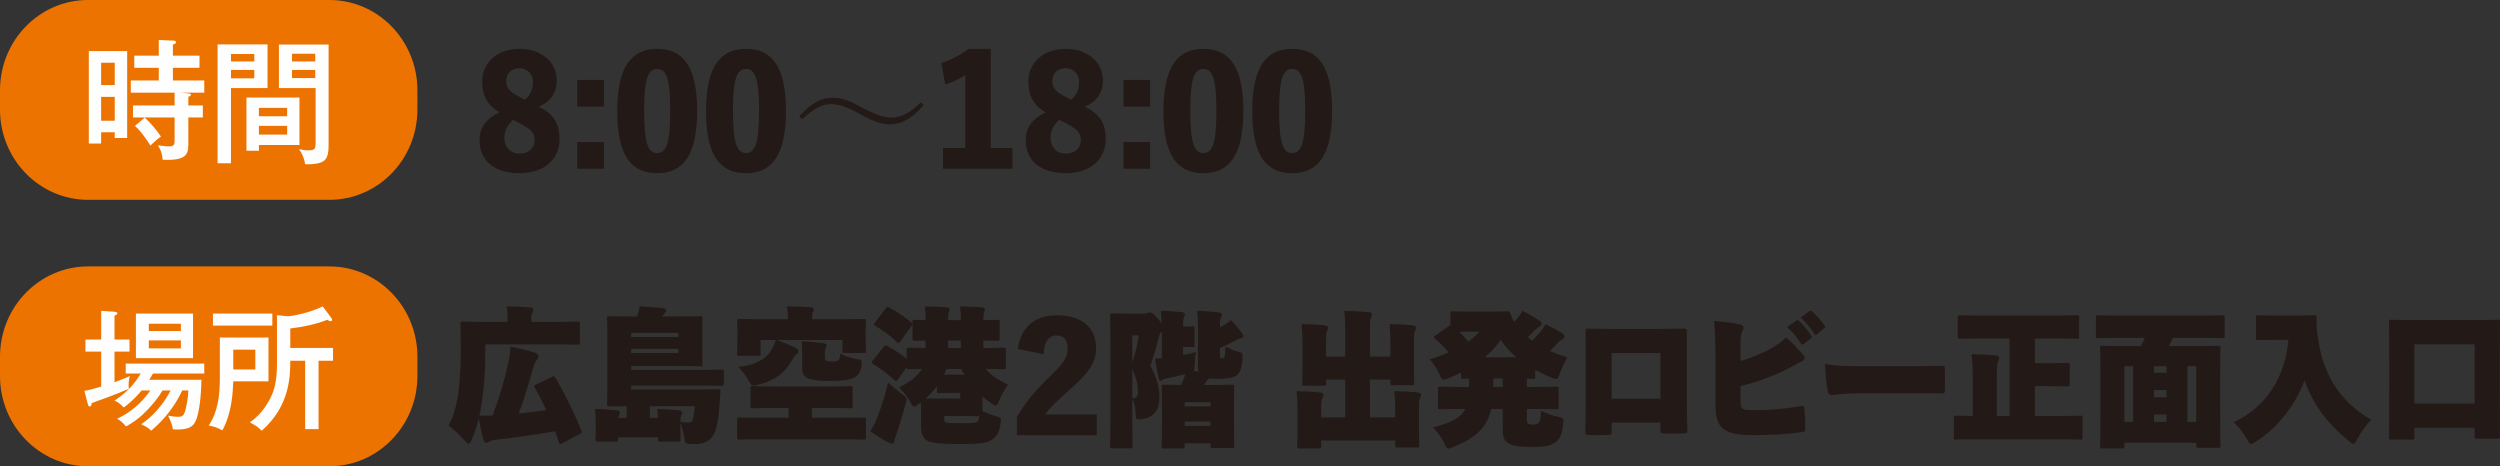 <?xml version="1.0" encoding="UTF-8"?>
<svg width="563.001px" height="105px" viewBox="0 0 563.001 105" version="1.1" xmlns="http://www.w3.org/2000/svg" xmlns:xlink="http://www.w3.org/1999/xlink">
    <rect x="0" y="0" width="563.001" height="105" fill="#333333" stroke="none"/>
    <title>Group 36</title>
    <g id="Page-1" stroke="none" stroke-width="1" fill="none" fill-rule="evenodd">
        <g id="Artboard" transform="translate(-821.999, -1074)">
            <g id="Group-36" transform="translate(821.999, 1074)">
                <path d="M94.001,24.663 C94.001,35.896 85.128,45.001 74.178,45.001 L19.829,45.001 C8.878,45.001 1.31894495e-13,35.896 1.31894495e-13,24.663 L1.31894495e-13,20.338 C1.31894495e-13,9.105 8.878,0 19.829,0 L74.178,0 C85.128,0 94.001,9.105 94.001,20.338 L94.001,24.663 Z" id="Fill-1" fill="#ED7300"></path>
                <path d="M32.606,26.488 C33.687,27.431 35.29,29.313 36.256,30.757 C35.29,31.434 34.913,31.788 33.862,32.789 C32.869,31.169 31.76,29.608 30.39,28.341 L32.606,26.488 Z M42.47,21.042 C42.675,21.071 42.996,21.071 42.996,21.366 C42.996,21.602 42.675,21.719 42.412,21.808 L42.412,23.749 L45.682,23.749 L45.682,26.459 L42.412,26.459 L42.412,32.612 C42.412,34.848 41.769,36.233 36.633,35.968 C36.548,34.642 36.195,33.699 35.556,32.73 C36.195,32.848 37.801,32.966 38.006,32.966 C39.086,32.966 39.32,32.701 39.32,31.552 L39.32,26.459 L29.952,26.459 L29.952,23.749 L39.32,23.749 L39.32,20.865 L29.456,20.865 L29.456,18.126 L35.76,18.126 L35.76,15.271 L30.241,15.271 L30.241,12.532 L35.76,12.532 L35.76,9 L39.115,9.147 C39.261,9.147 39.641,9.206 39.641,9.53 C39.641,9.766 39.29,9.943 38.94,10.031 L38.94,12.532 L44.923,12.532 L44.923,15.271 L38.94,15.271 L38.94,18.126 L46.001,18.126 L46.001,20.865 L40.78,20.865 L42.47,21.042 Z M22.772,27.195 L25.838,27.195 L25.838,21.808 L22.772,21.808 L22.772,27.195 Z M22.772,19.157 L25.838,19.157 L25.838,14.123 L22.772,14.123 L22.772,19.157 Z M28.638,11.504 L28.638,31.081 L25.838,31.081 L25.838,29.785 L22.772,29.785 L22.772,32.318 L20.001,32.318 L20.001,11.504 L28.638,11.504 Z" id="Fill-4" fill="#FEFEFE"></path>
                <path d="M65.768,17.58 L70.989,17.58 L70.989,15.754 L65.768,15.754 L65.768,17.58 Z M65.768,13.835 L70.989,13.835 L70.989,12.096 L65.768,12.096 L65.768,13.835 Z M74.001,10.03 L74.001,32.836 C74.001,35.711 73.168,36.281 72.033,36.671 C71.198,36.94 69.675,37.06 68.72,36.97 C68.451,35.411 68.007,34.545 67.35,33.585 C68.036,33.762 68.753,33.855 69.466,33.855 C70.929,33.855 71.078,33.555 71.078,31.936 L71.078,19.829 L62.816,19.829 L62.816,10.03 L74.001,10.03 Z M58.311,30.317 L64.666,30.317 L64.666,28.338 L58.311,28.338 L58.311,30.317 Z M58.308,26.182 L64.663,26.182 L64.663,24.293 L58.308,24.293 L58.308,26.182 Z M67.439,32.656 L58.311,32.656 L58.311,33.942 L55.505,33.942 L55.505,21.958 L67.439,21.958 L67.439,32.656 Z M52.016,17.64 L57.266,17.64 L57.266,15.754 L52.016,15.754 L52.016,17.64 Z M52.013,13.835 L57.263,13.835 L57.263,12.156 L52.013,12.156 L52.013,13.835 Z M60.248,10 L60.248,19.829 L52.016,19.829 L52.016,36.761 L49.001,36.761 L49.001,10 L60.248,10 Z" id="Fill-6" fill="#FEFEFE"></path>
                <path d="M94.001,84.663 C94.001,95.895 85.128,105 74.178,105 L19.829,105 C8.879,105 0.001,95.895 0.001,84.663 L0.001,80.337 C0.001,69.105 8.879,60 19.829,60 L74.178,60 C85.128,60 94.001,69.105 94.001,80.337 L94.001,84.663 Z" id="Fill-8" fill="#ED7300"></path>
                <path d="M33.513,78.454 L40.742,78.454 L40.742,76.663 L33.513,76.663 L33.513,78.454 Z M33.513,74.548 L40.742,74.548 L40.742,72.904 L33.513,72.904 L33.513,74.548 Z M30.606,80.653 L43.473,80.653 L43.473,70.617 L30.606,70.617 L30.606,80.653 Z M31.899,87.932 C30.048,90.161 28.46,91.336 27.872,91.776 C26.964,90.778 26.347,90.455 25.788,90.22 C29.136,87.959 30.4,86.171 31.723,84.115 L28.313,84.115 L28.313,81.886 L46.001,81.886 L46.001,84.115 L34.454,84.115 C34.219,84.588 33.84,85.143 33.604,85.525 L45.354,85.525 C45.324,89.283 44.825,92.745 44.296,94.21 C43.796,95.62 43.152,96.736 39.919,96.736 C39.566,96.736 39.301,96.706 38.922,96.677 C38.863,96.207 38.772,95.473 37.864,93.594 C38.949,93.861 40.007,93.861 40.124,93.861 C40.8,93.861 41.388,93.829 41.741,92.393 C42.035,91.218 42.358,89.665 42.417,87.932 L41.036,87.932 C38.625,93.068 35.365,95.855 34.042,97 C33.572,96.501 33.19,96.207 31.811,95.532 C32.487,95.062 35.865,92.833 38.422,87.932 L36.6,87.932 C35.395,90.014 33.513,92.07 32.164,93.332 C31.047,94.387 29.959,95.121 28.372,96.06 C27.725,95.238 27.346,94.886 26.376,94.301 C29.43,92.892 31.929,90.69 33.866,87.932 L31.899,87.932 Z M29.166,76.457 L29.166,79.185 L25.788,79.185 L25.788,86.083 C28.081,85.202 28.254,85.143 29.254,84.673 C29.048,85.319 28.96,86.141 28.96,86.846 C28.96,87.14 28.989,87.345 29.019,87.551 C26.552,88.667 21.529,90.484 20.647,90.778 C20.617,91.101 20.588,91.541 20.176,91.541 C19.912,91.541 19.824,91.16 19.735,90.866 L19.001,88.018 C20.294,87.786 21.44,87.463 22.79,87.052 L22.79,79.185 L19.236,79.185 L19.236,76.457 L22.79,76.457 L22.79,70 L25.817,70.206 C26.082,70.235 26.435,70.294 26.435,70.529 C26.435,70.793 26.17,70.91 25.788,71.086 L25.788,76.457 L29.166,76.457 Z" id="Fill-9" fill="#FEFEFE"></path>
                <path d="M71.741,96.64 L68.72,96.64 L68.72,81.232 L65.371,81.232 C65.371,84.558 65.311,91.454 58.938,97 C57.98,96.07 57.89,96.04 56.274,95.11 C58.19,93.794 59.683,91.964 60.761,89.894 C61.779,87.978 62.378,85.848 62.378,81.832 L62.378,70.98 L64.742,71.22 C65.88,71.22 70.005,70.35 72.669,69 L74.671,71.67 C74.734,71.76 74.794,71.909 74.794,72.026 C74.794,72.206 74.671,72.329 74.465,72.329 C74.225,72.329 73.956,72.179 73.686,72.026 C70.873,73.106 68.242,73.616 65.371,73.976 L65.371,78.352 L75.001,78.352 L75.001,81.232 L71.741,81.232 L71.741,96.64 Z M52.532,83.208 L57.498,83.208 L57.498,78.742 L52.532,78.742 L52.532,83.208 Z M47.958,73.319 L61.33,73.319 L61.33,70.62 L47.958,70.62 L47.958,73.319 Z M60.462,76.016 L60.462,85.878 L52.532,85.878 C52.446,87.918 52.296,92.924 50.081,96.91 C49.003,96.34 48.288,96.07 47.001,95.83 C49.063,92.744 49.512,89.144 49.512,84.978 L49.512,76.016 L60.462,76.016 Z" id="Fill-10" fill="#FEFEFE"></path>
                <path d="M118.214,22.459 C119.336,21.522 120.022,20.257 120.022,18.412 C120.022,16.536 118.589,15.371 116.969,15.371 C115.32,15.371 113.979,16.405 113.979,18.25 C113.979,19.739 114.726,20.647 116.845,21.746 L118.214,22.459 Z M115.568,26.989 C114.415,27.96 113.576,29.32 113.576,31.133 C113.576,33.074 114.913,34.596 117.001,34.596 C118.964,34.596 120.394,33.431 120.394,31.618 C120.394,30 119.774,29.191 117.064,27.765 L115.568,26.989 Z M126.001,31.36 C126.001,35.824 122.576,39 117.032,39 C111.301,39 108.001,36.184 108.001,31.555 C108.001,28.64 109.497,26.765 112.452,25.276 C109.589,23.625 108.592,21.393 108.592,18.283 C108.592,14.239 111.892,11 116.969,11 C121.798,11 125.378,13.882 125.378,18.121 C125.378,21.033 123.758,23.074 121.299,24.014 C124.6,25.632 126.001,27.669 126.001,31.36 L126.001,31.36 Z" id="Fill-11" fill="#231916"></path>
                <path d="M130.001,38 L136.001,38 L136.001,31.992 L130.001,31.992 L130.001,38 Z M130.001,24.008 L136.001,24.008 L136.001,18 L130.001,18 L130.001,24.008 Z" id="Fill-12" fill="#231916"></path>
                <path d="M145.063,24.984 C145.063,32.363 145.969,34.47 148.002,34.47 C150.033,34.47 150.938,32.3 150.938,24.984 C150.938,17.571 150.033,15.533 148.002,15.533 C145.969,15.533 145.063,17.571 145.063,24.984 M157.001,24.951 C157.001,35.051 153.749,39 148.002,39 C142.188,39 139.001,35.117 139.001,25.016 C139.001,14.886 142.284,11 148.002,11 C153.749,11 157.001,14.886 157.001,24.951" id="Fill-13" fill="#231916"></path>
                <path d="M165.063,24.984 C165.063,32.363 165.969,34.47 168.002,34.47 C170.033,34.47 170.938,32.3 170.938,24.984 C170.938,17.571 170.033,15.533 168.002,15.533 C165.969,15.533 165.063,17.571 165.063,24.984 M177.001,24.951 C177.001,35.051 173.749,39 168.002,39 C162.188,39 159.001,35.117 159.001,25.016 C159.001,14.886 162.284,11 168.002,11 C173.749,11 177.001,14.886 177.001,24.951" id="Fill-14" fill="#231916"></path>
                <path d="M180.001,26.226 C182.572,23.356 184.858,22 187.526,22 C189.462,22 191.205,22.612 193.967,24.129 C197.27,25.903 199.015,26.483 200.76,26.483 C202.761,26.483 204.918,25.515 207.366,23.033 L208.001,23.646 C205.491,26.647 203.079,28 200.381,28 C198.571,28 196.794,27.418 193.967,25.838 C190.732,24.064 189.016,23.451 187.144,23.451 C185.24,23.451 183.271,24.386 180.635,26.838 L180.001,26.226 Z" id="Fill-15" fill="#231916"></path>
                <path d="M223.12,33.324 L228.001,33.324 L228.001,38 L212.369,38 L212.369,33.324 L217.376,33.324 L217.376,16.903 C216.138,17.71 214.502,18.516 212.864,19.033 L212.001,14.195 C214.225,13.452 216.292,12.389 218.116,11 L223.12,11 L223.12,33.324 Z" id="Fill-16" fill="#231916"></path>
                <path d="M241.214,22.459 C242.336,21.522 243.022,20.257 243.022,18.412 C243.022,16.536 241.589,15.371 239.969,15.371 C238.32,15.371 236.979,16.405 236.979,18.25 C236.979,19.739 237.726,20.647 239.845,21.746 L241.214,22.459 Z M238.568,26.989 C237.415,27.96 236.576,29.32 236.576,31.133 C236.576,33.074 237.913,34.596 240.001,34.596 C241.964,34.596 243.394,33.431 243.394,31.618 C243.394,30 242.774,29.191 240.064,27.765 L238.568,26.989 Z M249.001,31.36 C249.001,35.824 245.576,39 240.032,39 C234.301,39 231.001,36.184 231.001,31.555 C231.001,28.64 232.497,26.765 235.452,25.276 C232.589,23.625 231.592,21.393 231.592,18.283 C231.592,14.239 234.892,11 239.969,11 C244.798,11 248.378,13.882 248.378,18.121 C248.378,21.033 246.758,23.074 244.299,24.014 C247.6,25.632 249.001,27.669 249.001,31.36 L249.001,31.36 Z" id="Fill-17" fill="#231916"></path>
                <path d="M253.001,38 L259.001,38 L259.001,31.992 L253.001,31.992 L253.001,38 Z M253.001,24.008 L259.001,24.008 L259.001,18 L253.001,18 L253.001,24.008 Z" id="Fill-18" fill="#231916"></path>
                <path d="M268.063,24.984 C268.063,32.363 268.969,34.47 271.002,34.47 C273.033,34.47 273.938,32.3 273.938,24.984 C273.938,17.571 273.033,15.533 271.002,15.533 C268.969,15.533 268.063,17.571 268.063,24.984 M280.001,24.951 C280.001,35.051 276.749,39 271.002,39 C265.188,39 262.001,35.117 262.001,25.016 C262.001,14.886 265.284,11 271.002,11 C276.749,11 280.001,14.886 280.001,24.951" id="Fill-19" fill="#231916"></path>
                <path d="M288.063,24.984 C288.063,32.363 288.969,34.47 291.002,34.47 C293.033,34.47 293.938,32.3 293.938,24.984 C293.938,17.571 293.033,15.533 291.002,15.533 C288.969,15.533 288.063,17.571 288.063,24.984 M300.001,24.951 C300.001,35.051 296.749,39 291.002,39 C285.188,39 282.001,35.117 282.001,25.016 C282.001,14.886 285.284,11 291.002,11 C296.749,11 300.001,14.886 300.001,24.951" id="Fill-20" fill="#231916"></path>
                <path d="M126.548,99.877 C126.17,100.074 126.012,100.074 125.855,99.582 C125.573,98.795 125.322,97.942 125.008,97.119 C121.42,97.778 116.04,98.531 111.258,99.09 C110.944,99.12 110.629,99.221 110.218,99.448 C109.936,99.615 109.683,99.713 109.525,99.713 C109.211,99.713 109.021,99.482 108.896,99.057 C108.52,97.778 108.174,96.168 107.827,94.233 C107.42,95.907 106.916,97.45 106.287,98.893 C105.972,99.582 105.783,99.94 105.529,99.94 C105.311,99.94 104.996,99.646 104.525,99.09 C103.392,97.808 101.944,96.496 101.001,95.84 C101.912,94.267 102.573,92.232 103.013,89.802 C103.392,87.67 103.77,84.062 103.77,78.844 C103.77,75.071 103.706,73.167 103.706,72.936 C103.706,72.444 103.735,72.414 104.21,72.414 C104.429,72.414 105.468,72.478 108.267,72.478 L114.307,72.478 L114.307,71.691 C114.307,70.707 114.246,69.887 114.121,69 C115.944,69.033 117.645,69.1 119.439,69.231 C119.879,69.261 120.129,69.459 120.129,69.723 C120.129,69.951 120.036,70.148 119.911,70.379 C119.815,70.543 119.658,70.901 119.658,71.527 L119.658,72.478 L126.077,72.478 C128.875,72.478 129.851,72.414 130.072,72.414 C130.544,72.414 130.576,72.444 130.576,72.936 L130.576,77.103 C130.576,77.598 130.544,77.629 130.072,77.629 C129.851,77.629 128.875,77.565 126.077,77.565 L109.275,77.565 L109.275,80.059 C109.275,85.21 108.771,88.982 108.267,92.034 C108.174,92.593 108.081,93.116 107.953,93.611 C109.021,93.611 109.904,93.611 110.944,93.577 C112.359,89.869 113.46,86.127 114.404,82.06 C114.686,80.812 114.875,79.533 114.969,78.057 C116.92,78.449 118.935,78.941 120.476,79.436 C121.073,79.63 121.262,79.861 121.262,80.223 C121.262,80.551 121.073,80.879 120.823,81.173 C120.508,81.535 120.319,81.963 120.036,82.944 C118.996,86.652 117.992,89.966 116.827,93.116 C118.996,92.918 121.105,92.657 123.024,92.362 C122.206,90.558 121.326,88.851 120.444,87.342 C120.351,87.178 120.287,87.047 120.287,86.95 C120.287,86.816 120.415,86.753 120.665,86.619 L124.283,84.882 C124.754,84.651 124.85,84.684 125.101,85.143 C127.209,88.687 129.507,93.38 130.891,96.891 C131.08,97.383 131.048,97.48 130.608,97.711 L126.548,99.877 Z" id="Fill-21" fill="#231916"></path>
                <path d="M148.138,94.099 L148.138,93.871 C148.138,93.322 148.106,92.835 148.013,92.088 C149.748,92.154 151.389,92.25 152.999,92.412 C153.376,92.445 153.598,92.607 153.598,92.865 C153.598,93.159 153.472,93.385 153.376,93.613 C153.282,93.841 153.218,94.132 153.218,94.876 L153.218,95.005 C154.071,95.137 154.734,95.168 155.114,95.168 C155.584,95.168 155.806,95.005 155.932,94.651 C156.154,94.033 156.408,92.835 156.469,91.473 L146.339,91.473 L146.339,94.099 L148.138,94.099 Z M142.141,79.505 L152.777,79.505 L152.777,78.566 L142.141,78.566 L142.141,79.505 Z M142.141,75.907 L152.777,75.907 L152.777,74.967 L142.141,74.967 L142.141,75.907 Z M153.376,71.272 C156.373,71.272 157.48,71.206 157.699,71.206 C158.175,71.206 158.204,71.239 158.204,71.722 C158.204,71.984 158.143,72.827 158.143,74.514 L158.143,79.181 C158.143,80.868 158.204,81.712 158.204,81.97 C158.204,82.459 158.175,82.489 157.699,82.489 C157.48,82.489 156.373,82.426 153.376,82.426 L142.141,82.426 L142.141,83.299 L158.236,83.299 C161.204,83.299 162.276,83.236 162.498,83.236 C162.971,83.236 163.001,83.269 163.001,83.756 L163.001,86.382 C163.001,86.868 162.971,86.901 162.498,86.901 C162.276,86.901 161.204,86.835 158.236,86.835 L142.141,86.835 L142.141,87.712 L157.448,87.712 C160.413,87.712 161.487,87.646 161.709,87.646 C162.183,87.646 162.244,87.712 162.244,88.198 C162.148,89.038 162.118,90.209 162.054,91.019 C161.739,95.753 161.108,97.731 160.065,98.769 C159.154,99.709 158.047,100 156.311,100 C155.964,100 155.648,100 155.301,99.967 C154.322,99.871 154.322,99.871 154.164,98.865 C153.945,97.341 153.566,96.143 153.218,95.297 L153.218,96.983 C153.218,98.151 153.282,98.703 153.282,98.928 C153.282,99.415 153.25,99.448 152.777,99.448 L148.676,99.448 C148.2,99.448 148.171,99.415 148.171,98.928 L148.171,98.475 L139.206,98.475 L139.206,98.928 C139.206,99.415 139.177,99.448 138.703,99.448 L134.599,99.448 C134.126,99.448 134.094,99.415 134.094,98.928 C134.094,98.67 134.158,98.283 134.158,97.374 L134.158,95.429 C134.158,93.97 134.126,93.418 134.001,92.088 C135.736,92.154 137.22,92.22 138.987,92.412 C139.367,92.445 139.586,92.607 139.586,92.865 C139.586,93.03 139.556,93.223 139.428,93.451 C139.334,93.646 139.241,93.937 139.241,94.033 L139.241,94.099 L141.134,94.099 L141.134,91.473 C138.829,91.506 137.409,91.536 137.22,91.536 C136.746,91.536 136.714,91.506 136.714,91.019 C136.714,90.791 136.778,89.299 136.778,86.802 L136.778,75.874 C136.778,73.379 136.714,71.951 136.714,71.722 C136.714,71.239 136.746,71.206 137.22,71.206 C137.442,71.206 138.546,71.272 141.543,71.272 L143.468,71.272 L143.625,70.849 C143.815,70.297 143.909,69.81 144.005,69 C145.74,69.096 147.443,69.162 149.432,69.423 C149.78,69.456 149.999,69.714 149.999,69.942 C149.999,70.201 149.841,70.396 149.684,70.558 C149.368,70.849 149.243,71.011 149.149,71.272 L153.376,71.272 Z" id="Fill-22" fill="#231916"></path>
                <path d="M180.659,79.874 C180.659,78.514 180.627,77.804 180.533,76.866 C182.338,76.929 184.111,77.091 185.438,77.286 C185.884,77.348 186.136,77.51 186.136,77.771 C186.136,77.999 186.071,78.19 185.945,78.451 C185.852,78.678 185.755,78.903 185.755,79.323 L185.755,80.359 C185.755,80.781 185.819,81.039 186.01,81.201 C186.262,81.395 186.737,81.428 187.434,81.428 C188.164,81.428 188.639,81.3 188.858,81.072 C189.081,80.844 189.207,80.392 189.207,79.616 C190.347,80.263 191.613,80.62 192.879,80.844 C194.145,81.039 194.145,81.039 194.019,82.303 C193.828,83.855 193.26,84.631 192.184,85.116 C191.138,85.601 189.617,85.796 186.801,85.796 C184.301,85.796 182.4,85.505 181.608,85.02 C180.975,84.631 180.659,84.079 180.659,82.851 L180.659,79.874 Z M173.758,91.88 C170.812,91.88 169.737,91.946 169.514,91.946 C169.039,91.946 169.007,91.913 169.007,91.427 L169.007,87.479 C169.007,86.994 169.039,86.961 169.514,86.961 C169.737,86.961 170.812,87.027 173.758,87.027 L187.276,87.027 C190.221,87.027 191.296,86.961 191.519,86.961 C191.994,86.961 192.023,86.994 192.023,87.479 L192.023,91.427 C192.023,91.913 191.994,91.946 191.519,91.946 C191.296,91.946 190.221,91.88 187.276,91.88 L182.813,91.88 L182.813,94.081 L190.728,94.081 C193.354,94.081 194.274,94.015 194.494,94.015 C194.968,94.015 195.001,94.048 195.001,94.534 L195.001,98.482 C195.001,98.967 194.968,99 194.494,99 C194.274,99 193.354,98.934 190.728,98.934 L170.276,98.934 C167.648,98.934 166.73,99 166.508,99 C166.033,99 166.001,98.967 166.001,98.482 L166.001,94.534 C166.001,94.048 166.033,94.015 166.508,94.015 C166.73,94.015 167.648,94.081 170.276,94.081 L177.588,94.081 L177.588,91.88 L173.758,91.88 Z M171.287,79.616 C171.287,80.101 171.258,80.131 170.78,80.131 L166.508,80.131 C166.033,80.131 166.001,80.101 166.001,79.616 C166.001,79.355 166.065,78.741 166.065,75.83 L166.065,74.569 C166.065,73.272 166.001,72.592 166.001,72.334 C166.001,71.849 166.033,71.816 166.508,71.816 C166.76,71.816 167.712,71.882 170.37,71.882 L177.429,71.882 L177.429,71.136 C177.429,70.585 177.365,69.68 177.21,69 C179.012,69 180.785,69.066 182.59,69.195 C183.033,69.228 183.287,69.389 183.287,69.647 C183.287,69.875 183.191,70.069 183.065,70.294 C182.939,70.489 182.907,70.779 182.907,71.136 L182.907,71.882 L190.631,71.882 C193.292,71.882 194.242,71.816 194.494,71.816 C194.968,71.816 195.001,71.849 195.001,72.334 C195.001,72.562 194.939,73.242 194.939,74.05 L194.939,75.44 C194.939,78.127 195.001,78.741 195.001,78.969 C195.001,79.454 194.968,79.487 194.494,79.487 L190.221,79.487 C189.746,79.487 189.714,79.454 189.714,78.969 L189.714,76.573 L174.927,76.573 C176.48,77.124 177.746,77.609 179.076,78.319 C179.519,78.547 179.774,78.741 179.774,79.098 C179.774,79.388 179.616,79.646 179.235,79.907 C178.98,80.101 178.728,80.491 178.253,81.3 C176.735,83.984 174.455,85.7 170.654,86.67 C170.212,86.766 169.895,86.862 169.672,86.862 C169.23,86.862 169.072,86.572 168.597,85.733 C167.806,84.34 167.079,83.402 166.253,82.594 C170.021,82.333 172.618,80.781 173.758,78.807 C174.136,78.127 174.549,77.316 174.707,76.573 L171.287,76.573 L171.287,79.616 Z" id="Fill-23" fill="#231916"></path>
                <path d="M213.508,78.359 L216.381,78.359 L216.381,76.684 L213.508,76.684 L213.508,78.359 Z M212.649,93.693 L212.649,94.286 C212.649,94.614 212.649,94.842 212.808,95.009 C213.062,95.271 214.019,95.304 216.602,95.304 C219.602,95.304 219.823,95.271 220.175,94.842 C220.367,94.647 220.464,94.416 220.494,93.76 C220.048,93.76 219.091,93.693 217.689,93.693 L212.649,93.693 Z M217.178,84.371 C216.921,83.942 216.667,83.514 216.443,83.088 L213.16,83.088 L212.584,84.371 L217.178,84.371 Z M216.251,89.754 L216.251,88.474 L214.435,88.474 C212.392,88.474 211.722,88.538 211.501,88.538 C211.022,88.538 210.99,88.505 210.99,88.012 L210.99,86.997 C210.287,87.915 209.49,88.833 208.471,89.72 C208.982,89.754 209.779,89.754 210.863,89.754 L216.251,89.754 Z M202.729,76.915 C202.57,77.146 202.472,77.243 202.345,77.243 C202.251,77.243 202.124,77.176 201.964,77.015 C200.497,75.568 198.74,74.353 197.146,73.401 C196.925,73.271 196.798,73.17 196.798,73.073 C196.798,72.976 196.892,72.875 197.019,72.678 L199.443,69.462 C199.635,69.231 199.729,69.1 199.889,69.1 C199.986,69.1 200.081,69.167 200.273,69.264 C202.026,70.216 203.559,71.234 205.185,72.581 C205.374,72.745 205.472,72.845 205.472,72.976 C205.472,73.073 205.41,73.204 205.28,73.401 L202.729,76.915 Z M202.186,85.486 C202.026,85.681 201.932,85.815 201.802,85.815 C201.708,85.815 201.581,85.748 201.421,85.584 C199.986,84.237 198.422,83.088 196.668,82.003 C196.446,81.842 196.316,81.742 196.316,81.611 C196.316,81.514 196.381,81.413 196.508,81.249 L198.997,78.131 C199.316,77.736 199.476,77.702 199.889,77.933 C201.294,78.72 202.824,79.675 204.196,80.854 L204.196,78.818 C204.196,78.325 204.229,78.295 204.707,78.295 C204.899,78.295 205.918,78.359 208.436,78.359 L208.436,76.684 C206.842,76.717 206.174,76.751 206.015,76.751 C205.537,76.751 205.504,76.717 205.504,76.225 L205.504,72.547 C205.504,72.055 205.537,72.021 206.015,72.021 C206.174,72.021 206.842,72.088 208.436,72.088 C208.436,70.939 208.406,70.052 208.28,69 C209.714,69.033 211.852,69.1 213.254,69.231 C213.638,69.264 213.86,69.462 213.86,69.66 C213.86,69.821 213.798,69.988 213.7,70.216 C213.573,70.544 213.508,70.906 213.508,71.891 L213.508,72.088 L216.381,72.088 C216.381,70.939 216.348,70.052 216.221,69 C217.656,69.033 219.794,69.1 221.196,69.231 C221.58,69.264 221.801,69.462 221.801,69.66 C221.801,69.821 221.739,69.988 221.642,70.216 C221.515,70.544 221.453,70.906 221.453,71.891 L221.453,72.088 C223.558,72.088 224.417,72.021 224.609,72.021 C225.087,72.021 225.12,72.055 225.12,72.547 L225.12,76.225 C225.12,76.717 225.087,76.751 224.609,76.751 C224.417,76.751 223.558,76.717 221.453,76.684 L221.453,78.359 L221.707,78.359 C224.704,78.359 225.787,78.295 226.012,78.295 C226.49,78.295 226.522,78.325 226.522,78.818 L226.522,82.629 C226.522,83.122 226.49,83.155 226.012,83.155 C225.787,83.155 224.736,83.088 221.928,83.088 C223.142,84.468 224.896,85.647 227.001,86.602 C226.33,87.486 225.631,88.702 225.055,90.116 C224.704,90.936 224.547,91.331 224.225,91.331 C224.004,91.331 223.685,91.134 223.174,90.772 C222.472,90.313 221.834,89.787 221.261,89.261 L221.261,90.41 C221.261,91.395 221.261,92.085 221.291,92.578 C222.088,92.973 223.015,93.334 224.066,93.663 C225.439,94.021 225.566,94.021 225.312,95.435 C225.055,97.24 224.642,97.994 223.812,98.717 C222.631,99.702 221.388,100 216.156,100 C210.83,100 209.139,99.605 208.471,99.012 C207.736,98.389 207.417,97.24 207.417,96.188 L207.417,92.511 C207.417,91.626 207.385,91.033 207.352,90.641 L206.972,90.936 C206.396,91.331 206.11,91.559 205.853,91.559 C205.537,91.559 205.345,91.201 204.929,90.377 C204.229,89.195 203.399,88.146 202.472,87.258 C204.834,86.109 206.461,84.796 207.704,83.088 C205.696,83.122 204.899,83.155 204.707,83.155 C204.229,83.155 204.196,83.122 204.196,82.663 L202.186,85.486 Z M203.015,88.672 C203.845,89.261 204.164,89.459 204.164,89.951 C204.164,90.246 204.066,90.608 203.91,91.164 C203.207,93.693 202.472,96.125 201.708,98.225 C201.581,98.587 201.454,98.915 201.454,99.277 C201.454,99.605 201.262,99.9 200.943,99.9 C200.686,99.9 200.465,99.833 200.113,99.672 C198.965,99.079 197.53,98.225 196.001,97.109 C196.7,95.994 197.019,95.368 197.403,94.416 C198.392,91.954 199.251,89.325 200.019,86.109 C200.751,86.863 201.932,87.851 203.015,88.672 L203.015,88.672 Z" id="Fill-24" fill="#231916"></path>
                <path d="M229.227,78.615 C229.841,73.728 233.06,71 237.954,71 C243.394,71 246.843,73.573 246.843,78.456 C246.843,81.472 245.263,83.88 241.302,87.372 C237.922,90.356 236.407,91.812 235.409,93.337 L247.001,93.337 L247.001,98 L229.001,98 L229.001,93.909 C230.741,90.893 232.834,88.259 236.506,84.706 C239.758,81.566 240.434,80.424 240.434,78.427 C240.434,76.521 239.469,75.537 237.954,75.537 C236.118,75.537 235.12,76.997 235.024,79.757 L229.227,78.615 Z" id="Fill-25" fill="#231916"></path>
                <path d="M266.792,95.905 L272.612,95.905 L272.612,94.925 L266.792,94.925 L266.792,95.905 Z M266.795,91.526 L272.615,91.526 L272.615,90.58 L266.795,90.58 L266.795,91.526 Z M254.992,89.697 C256.046,89.664 256.271,89.271 256.271,88.097 C256.271,86.888 256.016,85.452 254.992,83.066 L254.992,89.697 Z M254.992,75.521 L254.992,81.63 C255.631,79.734 256.143,77.644 256.463,75.521 L254.992,75.521 Z M266.439,79.963 C267.336,79.8 268.295,79.57 269.32,79.277 C269.189,79.997 269.095,81.007 269.033,81.986 C268.967,82.803 268.967,83.229 268.775,83.489 C269.16,83.556 269.574,83.622 269.959,83.719 C269.832,83.359 269.767,82.903 269.767,82.316 L269.767,73.036 C269.767,71.763 269.734,71.046 269.607,70 C271.173,70.033 272.644,70.13 274.308,70.327 C274.915,70.39 275.172,70.523 275.172,70.816 C275.172,71.076 275.042,71.34 274.947,71.5 C274.82,71.696 274.725,72.156 274.725,72.809 L274.725,73.692 C275.394,73.362 275.906,73.069 276.353,72.743 C276.641,72.546 276.898,72.349 277.185,72.056 C278.017,72.906 279.074,74.146 279.743,75.095 C280.001,75.422 280.001,75.585 280.001,75.782 C280.001,75.945 279.779,76.141 279.456,76.172 C279.136,76.205 278.787,76.368 278.432,76.565 C277.153,77.284 275.874,77.871 274.725,78.361 L274.725,80.06 C274.725,80.32 274.725,80.42 274.82,80.583 C274.882,80.68 275.012,80.713 275.172,80.713 C275.427,80.713 275.587,80.647 275.717,80.42 C275.841,80.19 275.906,79.604 276.034,78.034 C276.833,78.491 277.763,78.884 278.624,79.144 C279.906,79.474 279.906,79.474 279.808,80.747 C279.616,83.099 279.231,83.882 278.562,84.469 C277.89,85.092 276.226,85.319 274.34,85.319 C273.571,85.319 272.934,85.288 272.422,85.222 C272.357,85.288 272.262,85.319 272.165,85.385 C271.845,85.612 271.652,85.875 271.525,86.135 L271.205,86.691 L273.414,86.691 C276.197,86.691 277.185,86.625 277.443,86.625 C277.922,86.625 277.952,86.658 277.952,87.148 C277.952,87.378 277.89,88.488 277.89,90.94 L277.89,94.402 C277.89,99.104 277.952,100.15 277.952,100.38 C277.952,100.87 277.922,100.903 277.443,100.903 L273.127,100.903 C272.644,100.903 272.615,100.87 272.615,100.38 L272.615,99.824 L266.792,99.824 L266.792,100.477 C266.792,100.967 266.762,101 266.279,101 L262.123,101 C261.644,101 261.611,100.967 261.611,100.477 C261.611,100.217 261.676,99.204 261.676,94.499 L261.676,91.493 C261.676,88.488 261.611,87.411 261.611,87.148 C261.611,86.658 261.644,86.625 262.123,86.625 C262.381,86.625 263.337,86.691 265.927,86.691 C266.152,86.268 266.312,85.908 266.537,85.385 C266.664,85.059 266.824,84.732 266.951,84.242 C265.193,84.699 263.816,85.025 262.57,85.255 C262.41,85.288 261.931,85.415 261.771,85.548 C261.644,85.678 261.484,85.778 261.324,85.778 C261.131,85.778 261.004,85.515 260.909,85.092 C260.587,83.652 260.3,82.216 260.11,80.747 C260.684,80.747 261.164,80.713 261.644,80.68 L261.644,74.605 L261.578,74.669 C261.291,74.962 261.131,75.258 260.877,76.271 C260.365,78.264 259.755,80.583 259.053,82.346 C260.525,84.992 261.099,87.345 261.099,89.404 C261.099,92.343 259.885,93.942 257.357,94.369 C255.791,94.532 255.791,94.532 255.729,92.866 C255.631,91.623 255.439,90.61 254.992,89.894 L254.992,92.963 C254.992,97.438 255.057,100.217 255.057,100.444 C255.057,100.933 255.024,100.967 254.545,100.967 L250.513,100.967 C250.033,100.967 250.001,100.933 250.001,100.444 C250.001,100.184 250.066,97.471 250.066,92.963 L250.066,78.621 C250.066,74.115 250.001,71.34 250.001,71.076 C250.001,70.587 250.033,70.553 250.513,70.553 C250.77,70.553 251.664,70.62 253.266,70.62 L257.964,70.62 C258.221,70.62 258.349,70.553 258.509,70.457 C258.636,70.39 258.763,70.357 258.988,70.357 C259.311,70.357 259.628,70.523 260.844,71.863 C261.197,72.253 261.419,72.579 261.611,72.809 C261.578,71.826 261.516,70.85 261.419,70 C263.242,70.033 264.329,70.097 266.152,70.293 C266.599,70.327 266.824,70.553 266.824,70.783 C266.824,71.046 266.762,71.176 266.632,71.436 C266.472,71.763 266.439,72.286 266.439,73.559 L267.239,73.559 C268.136,73.559 268.295,73.496 268.52,73.496 C268.997,73.496 269.033,73.526 269.033,74.016 L269.033,77.674 C269.033,78.167 268.997,78.198 268.52,78.198 C268.295,78.198 268.136,78.134 267.239,78.134 L266.439,78.134 L266.439,79.963 Z" id="Fill-26" fill="#231916"></path>
                <path d="M318.425,82.852 C318.425,84.846 318.487,85.99 318.487,86.22 C318.487,86.711 318.457,86.744 317.975,86.744 L313.631,86.744 C313.148,86.744 313.115,86.711 313.115,86.22 L313.115,85.467 L308.512,85.467 L308.512,94.002 L314.209,94.002 L314.209,92.401 C314.209,90.767 314.143,89.589 314.015,88.085 C315.85,88.118 317.459,88.182 319.294,88.378 C319.744,88.412 320.001,88.642 320.001,88.869 C320.001,89.196 319.872,89.426 319.777,89.653 C319.551,90.11 319.551,90.603 319.551,93.055 L319.551,97.207 C319.551,99.005 319.616,100.019 319.616,100.249 C319.616,100.74 319.583,100.77 319.101,100.77 L314.724,100.77 C314.241,100.77 314.209,100.74 314.209,100.249 L314.209,99.202 L297.536,99.202 L297.536,100.476 C297.536,100.967 297.503,101 297.021,101 L292.644,101 C292.161,101 292.129,100.967 292.129,100.476 C292.129,100.216 292.191,99.202 292.191,97.338 L292.191,92.401 C292.191,90.767 292.129,89.589 292.001,88.085 C293.836,88.118 295.445,88.182 297.277,88.378 C297.73,88.412 298.052,88.642 298.052,88.869 C298.052,89.196 297.888,89.426 297.792,89.653 C297.569,90.11 297.536,90.603 297.536,92.401 L297.536,94.002 L302.944,94.002 L302.944,85.467 L298.63,85.467 L298.63,86.351 C298.63,86.841 298.597,86.874 298.114,86.874 L293.77,86.874 C293.288,86.874 293.255,86.841 293.255,86.351 C293.255,86.09 293.32,84.979 293.32,82.918 L293.32,77.294 C293.32,75.66 293.255,74.48 293.127,72.978 C295.025,73.012 296.538,73.075 298.373,73.272 C298.823,73.305 299.08,73.532 299.08,73.762 C299.08,74.089 298.951,74.319 298.856,74.546 C298.63,75.003 298.63,75.494 298.63,77.294 L298.63,80.303 L302.944,80.303 L302.944,74.319 C302.944,72.685 302.878,71.504 302.75,70 C304.582,70.036 306.388,70.133 308.253,70.297 C308.703,70.33 308.962,70.557 308.962,70.787 C308.962,71.114 308.834,71.341 308.739,71.571 C308.512,72.028 308.512,72.194 308.512,74.416 L308.512,80.303 L313.115,80.303 L313.115,77.294 C313.115,75.66 313.05,74.48 312.922,72.978 C314.757,73.012 316.238,73.075 318.168,73.272 C318.618,73.305 318.874,73.532 318.874,73.762 C318.874,74.089 318.746,74.319 318.651,74.546 C318.425,75.003 318.425,75.494 318.425,77.948 L318.425,82.852 Z" id="Fill-27" fill="#231916"></path>
                <path d="M336.296,87.14 L338.416,87.14 L338.416,85.253 L336.296,85.253 L336.296,87.14 Z M341.5,80.455 C339.989,79.199 338.8,77.876 337.964,76.52 C337.034,77.941 335.815,79.264 334.367,80.455 L341.5,80.455 Z M330.674,74.698 C329.776,74.698 329.134,74.698 328.619,74.731 C329.357,75.46 329.999,76.155 330.644,76.915 C331.575,76.253 332.473,75.524 333.213,74.698 L330.674,74.698 Z M328.459,92.101 C325.598,92.101 324.573,92.168 324.347,92.168 C323.865,92.168 323.832,92.135 323.832,91.638 L323.832,87.602 C323.832,87.106 323.865,87.073 324.347,87.073 C324.573,87.073 325.598,87.137 328.459,87.137 L330.834,87.137 L330.834,85.284 C330.064,85.284 329.678,85.318 329.55,85.318 C329.068,85.318 329.035,85.284 329.035,84.788 L329.035,83.897 C328.138,84.359 327.204,84.757 326.244,85.152 C325.696,85.385 325.343,85.517 325.084,85.517 C324.7,85.517 324.54,85.152 324.121,84.194 C323.576,83.003 322.836,81.909 322.001,80.917 C323.449,80.488 324.891,79.959 326.244,79.362 C325.277,78.238 324.281,77.245 323.19,76.287 C322.997,76.122 322.902,76.024 322.902,75.923 C322.902,75.825 323.029,75.724 323.223,75.592 L326.306,73.408 C326.434,73.31 326.532,73.243 326.627,73.209 L326.627,70.628 C326.627,70.135 326.66,70.098 327.141,70.098 C327.367,70.098 328.2,70.165 330.674,70.165 L335.975,70.165 C338.384,70.165 339.154,70.098 339.38,70.098 C339.796,70.098 339.957,70.098 340.12,70.597 C340.376,71.259 340.599,71.886 340.985,72.48 C341.306,72.15 341.562,71.853 341.821,71.556 C342.175,71.124 342.43,70.763 342.85,70 C344.295,70.695 345.772,71.589 346.638,72.183 C347.057,72.48 347.152,72.68 347.152,72.946 C347.152,73.176 346.991,73.408 346.638,73.607 C346.319,73.773 345.933,74.036 345.323,74.667 C344.937,75.096 344.55,75.494 344.069,75.923 L345.032,76.716 C345.868,75.889 346.51,75.197 347.024,74.566 C347.378,74.137 347.634,73.773 348.053,73.01 C349.498,73.705 350.943,74.468 351.811,75.062 C352.228,75.359 352.326,75.558 352.326,75.825 C352.326,76.054 352.162,76.287 351.811,76.486 C351.49,76.651 351.071,76.881 350.494,77.546 C350.075,78.039 349.626,78.504 349.049,79.031 C350.235,79.594 351.553,80.057 353.001,80.455 C352.355,81.514 351.779,82.736 351.297,83.995 C350.943,84.987 350.815,85.351 350.399,85.351 C350.173,85.351 349.819,85.217 349.272,84.987 C348.02,84.491 346.831,83.897 345.74,83.3 L345.74,84.788 C345.74,85.284 345.707,85.318 345.225,85.318 C345.097,85.318 344.678,85.284 343.846,85.284 L343.846,87.137 L346.382,87.137 C349.239,87.137 350.268,87.073 350.494,87.073 C350.976,87.073 351.008,87.106 351.008,87.602 L351.008,91.638 C351.008,92.135 350.976,92.168 350.494,92.168 C350.268,92.168 349.239,92.101 346.382,92.101 L343.846,92.101 L343.846,94.713 C343.846,94.946 343.908,95.175 344.101,95.344 C344.357,95.574 344.583,95.607 345.258,95.607 C346.028,95.607 346.382,95.476 346.638,95.077 C346.929,94.615 346.929,94.217 347.057,92.496 C348.083,93.059 349.531,93.555 350.878,93.853 C352.162,94.15 352.162,94.15 352.034,95.442 C351.746,98.088 351.166,98.982 350.235,99.61 C349.21,100.305 348.181,100.636 345.258,100.636 C342.365,100.636 340.471,100.504 339.445,99.643 C338.577,98.915 338.416,98.32 338.416,96.37 L338.416,92.101 L335.815,92.101 C334.979,95.938 332.699,98.486 327.367,100.636 C326.788,100.868 326.467,101 326.208,101 C325.792,101 325.631,100.636 325.215,99.677 C324.507,98.354 323.544,97.062 322.676,96.235 C326.948,95.209 329.003,94.021 329.999,92.101 L328.459,92.101 Z" id="Fill-28" fill="#231916"></path>
                <path d="M362.944,89.799 L373.932,89.799 L373.932,79.512 L362.944,79.512 L362.944,89.799 Z M362.944,95.173 L362.944,97.084 C362.944,97.877 362.847,97.941 361.959,97.975 C360.595,98.008 359.322,98.008 357.926,97.975 C357.07,97.941 356.973,97.877 357.006,97.053 C357.07,94.548 357.1,92.93 357.1,89.534 L357.1,80.47 C357.1,78.324 357.1,76.612 357.07,74.632 C357.07,74.04 357.165,73.976 357.799,74.006 C359.26,74.04 361.356,74.073 364.055,74.073 L372.724,74.073 C375.169,74.073 376.757,74.04 379.138,74.006 C379.743,74.006 379.87,74.073 379.87,74.763 L379.87,89.305 C379.87,92.601 379.934,94.383 379.996,96.69 C380.028,97.514 379.902,97.581 379.235,97.612 C377.838,97.679 375.804,97.645 374.852,97.612 C373.993,97.581 373.932,97.548 373.932,96.757 L373.932,95.173 L362.944,95.173 Z" id="Fill-29" fill="#231916"></path>
                <path d="M407.425,70.1 C407.673,69.94 407.86,69.972 408.139,70.197 C409.043,70.996 410.223,72.306 410.845,73.232 C410.94,73.359 411.001,73.489 411.001,73.584 C411.001,73.711 410.94,73.806 410.785,73.933 L409.167,75.276 C408.948,75.436 408.761,75.468 408.574,75.181 C407.86,73.969 406.68,72.561 405.497,71.508 L407.425,70.1 Z M404.501,72.209 C404.783,72.016 404.875,72.114 405.091,72.274 C405.931,72.978 407.143,74.412 407.892,75.566 C408.047,75.788 408.016,76.045 407.828,76.202 L406.182,77.483 C405.931,77.675 405.747,77.643 405.589,77.385 C404.875,76.202 403.632,74.67 402.48,73.679 L404.501,72.209 Z M391.971,81.317 C393.709,80.805 396.51,79.719 398.283,78.79 C399.746,78.024 401.268,76.971 402.233,75.98 C403.695,77.226 404.999,78.666 406.087,79.944 C406.274,80.166 406.401,80.391 406.401,80.615 C406.401,80.902 406.182,81.189 405.684,81.414 C405.091,81.669 404.656,81.955 403.349,82.659 C399.651,84.641 395.39,86.141 391.971,86.94 L391.971,90.362 C391.971,91.096 392.002,91.608 392.31,91.96 C392.561,92.247 393.43,92.374 395.235,92.374 C398.22,92.374 401.982,92.087 405.341,91.48 C406.214,91.318 406.337,91.448 406.366,92.054 C406.461,93.3 406.524,94.867 406.553,96.4 C406.553,97.136 406.429,97.231 405.776,97.329 C402.264,97.808 398.312,98 394.892,98 C391.473,98 389.389,97.55 388.177,96.657 C386.683,95.506 386.311,93.779 386.311,90.552 L386.311,79.335 C386.311,76.332 386.216,73.933 386.001,72.274 C388.548,72.499 390.413,72.72 391.971,73.105 C392.434,73.232 392.653,73.424 392.653,73.744 C392.653,73.969 392.529,74.256 392.374,74.575 C392.126,75.087 391.971,75.82 391.971,77.131 L391.971,81.317 Z" id="Fill-30" fill="#231916"></path>
                <path d="M418.959,88.562 C414.74,88.562 413.175,89 412.503,89 C412.119,89 411.705,88.627 411.61,88.055 C411.288,86.261 411.033,83.759 411.001,82 C413.43,82.373 414.998,82.473 418.734,82.473 L429.186,82.473 C432.541,82.473 434.364,82.473 437.432,82.373 C437.849,82.373 437.976,82.438 437.976,82.88 C438.009,84.436 438.009,86.364 437.976,88.055 C437.976,88.458 437.849,88.596 437.432,88.596 C434.461,88.562 432.512,88.562 429.633,88.562 L418.959,88.562 Z" id="Fill-31" fill="#231916"></path>
                <path d="M445.245,76.234 C442.561,76.234 441.593,76.299 441.376,76.299 C440.908,76.299 440.876,76.267 440.876,75.788 L440.876,71.508 C440.876,71.03 440.908,71 441.376,71 C441.593,71 442.561,71.062 445.245,71.062 L463.849,71.062 C466.533,71.062 467.501,71 467.718,71 C468.186,71 468.218,71.03 468.218,71.508 L468.218,75.788 C468.218,76.267 468.186,76.299 467.718,76.299 C467.501,76.299 466.533,76.234 463.849,76.234 L458.261,76.234 L458.261,81.79 L461.101,81.79 C464.222,81.79 465.377,81.725 465.597,81.725 C466.065,81.725 466.097,81.758 466.097,82.237 L466.097,86.516 C466.097,86.995 466.065,87.027 465.597,87.027 C465.377,87.027 464.222,86.962 461.101,86.962 L458.261,86.962 L458.261,93.668 L464.849,93.668 C467.377,93.668 468.281,93.603 468.501,93.603 C468.966,93.603 469.001,93.636 469.001,94.115 L469.001,98.489 C469.001,98.967 468.966,99 468.501,99 C468.281,99 467.377,98.935 464.849,98.935 L444.153,98.935 C441.624,98.935 440.72,99 440.5,99 C440.032,99 440.001,98.967 440.001,98.489 L440.001,94.115 C440.001,93.636 440.032,93.603 440.5,93.603 C440.72,93.603 441.624,93.668 444.153,93.668 L444.277,93.668 L444.277,85.366 C444.277,83.067 444.216,81.917 443.996,79.778 C445.776,79.81 447.712,79.875 449.489,80.067 C449.928,80.1 450.209,80.289 450.209,80.579 C450.209,80.898 450.084,81.09 449.957,81.377 C449.769,81.823 449.677,82.556 449.677,85.272 L449.677,93.668 L452.549,93.668 L452.549,76.234 L445.245,76.234 Z" id="Fill-32" fill="#231916"></path>
                <path d="M492.619,95.008 L494.596,95.008 L494.596,82.47 L492.619,82.47 L492.619,95.008 Z M485.099,95.008 L487.905,95.008 L487.905,93.356 L485.099,93.356 L485.099,95.008 Z M485.099,89.467 L487.905,89.467 L487.905,87.847 L485.099,87.847 L485.099,89.467 Z M485.099,83.961 L487.905,83.961 L487.905,82.47 L485.099,82.47 L485.099,83.961 Z M478.405,95.008 L480.379,95.008 L480.379,82.47 L478.405,82.47 L478.405,95.008 Z M476.334,76.089 C473.656,76.089 472.732,76.152 472.511,76.152 C472.033,76.152 472.001,76.119 472.001,75.633 L472.001,71.519 C472.001,71.033 472.033,71 472.511,71 C472.732,71 473.656,71.066 476.334,71.066 L496.667,71.066 C499.346,71.066 500.269,71 500.493,71 C500.971,71 501.001,71.033 501.001,71.519 L501.001,75.633 C501.001,76.119 500.971,76.152 500.493,76.152 C500.269,76.152 499.346,76.089 496.667,76.089 L489.339,76.089 C489.017,76.8 488.731,77.384 488.412,77.933 L495.392,77.933 C498.263,77.933 499.281,77.87 499.537,77.87 C500.015,77.87 500.048,77.903 500.048,78.389 C500.048,78.614 499.983,80.332 499.983,84.899 L499.983,91.119 C499.983,98.442 500.048,100.094 500.048,100.319 C500.048,100.805 500.015,100.838 499.537,100.838 L495.106,100.838 C494.628,100.838 494.596,100.805 494.596,100.319 L494.596,99.705 L478.405,99.705 L478.405,100.481 C478.405,100.97 478.373,101 477.895,101 L473.464,101 C472.989,101 472.956,100.97 472.956,100.481 C472.956,100.223 473.021,98.571 473.021,91.218 L473.021,85.805 C473.021,80.362 472.956,78.647 472.956,78.389 C472.956,77.903 472.989,77.87 473.464,77.87 C473.721,77.87 474.741,77.933 477.609,77.933 L482.134,77.933 C482.453,77.318 482.739,76.737 482.996,76.089 L476.334,76.089 Z" id="Fill-33" fill="#231916"></path>
                <path d="M517.557,71.066 C520.086,71.066 520.853,71 521.075,71 C521.555,71 521.715,71.066 521.715,71.549 C521.653,72.742 521.685,73.547 521.813,74.642 C522.739,83.73 526.642,90.301 534.001,94.521 C533.009,95.52 531.824,97.068 530.897,98.807 C530.48,99.582 530.323,99.967 530.033,99.967 C529.811,99.967 529.491,99.743 528.946,99.29 C523.794,95.168 520.661,90.527 518.997,85.63 C516.947,91.139 513.113,96.167 508.088,99.421 C507.513,99.806 507.161,100 506.936,100 C506.584,100 506.424,99.645 505.977,98.807 C505.144,97.357 503.993,95.908 503.001,95.103 C510.392,91.687 514.679,84.792 515.348,76.542 L512.15,76.542 C509.657,76.542 508.793,76.607 508.567,76.607 C508.088,76.607 508.058,76.575 508.058,76.091 L508.058,71.516 C508.058,71.033 508.088,71 508.567,71 C508.793,71 509.657,71.066 512.15,71.066 L517.557,71.066 Z" id="Fill-34" fill="#231916"></path>
                <path d="M543.712,90.877 L557.292,90.877 L557.292,77.525 L543.712,77.525 L543.712,90.877 Z M543.712,98.48 C543.712,98.967 543.681,99 543.218,99 L538.495,99 C538.032,99 538.001,98.967 538.001,98.48 C538.001,98.221 538.061,96.107 538.061,87.205 L538.061,81.097 C538.061,74.956 538.001,72.782 538.001,72.52 C538.001,72.033 538.032,72 538.495,72 C538.741,72 539.761,72.066 542.601,72.066 L558.403,72.066 C561.243,72.066 562.261,72 562.509,72 C562.972,72 563.001,72.033 563.001,72.52 C563.001,72.749 562.941,74.923 562.941,79.994 L562.941,87.172 C562.941,95.945 563.001,98.056 563.001,98.284 C563.001,98.771 562.972,98.805 562.509,98.805 L557.786,98.805 C557.323,98.805 557.292,98.771 557.292,98.284 L557.292,96.335 L543.712,96.335 L543.712,98.48 Z" id="Fill-35" fill="#231916"></path>
            </g>
        </g>
    </g>
</svg>
